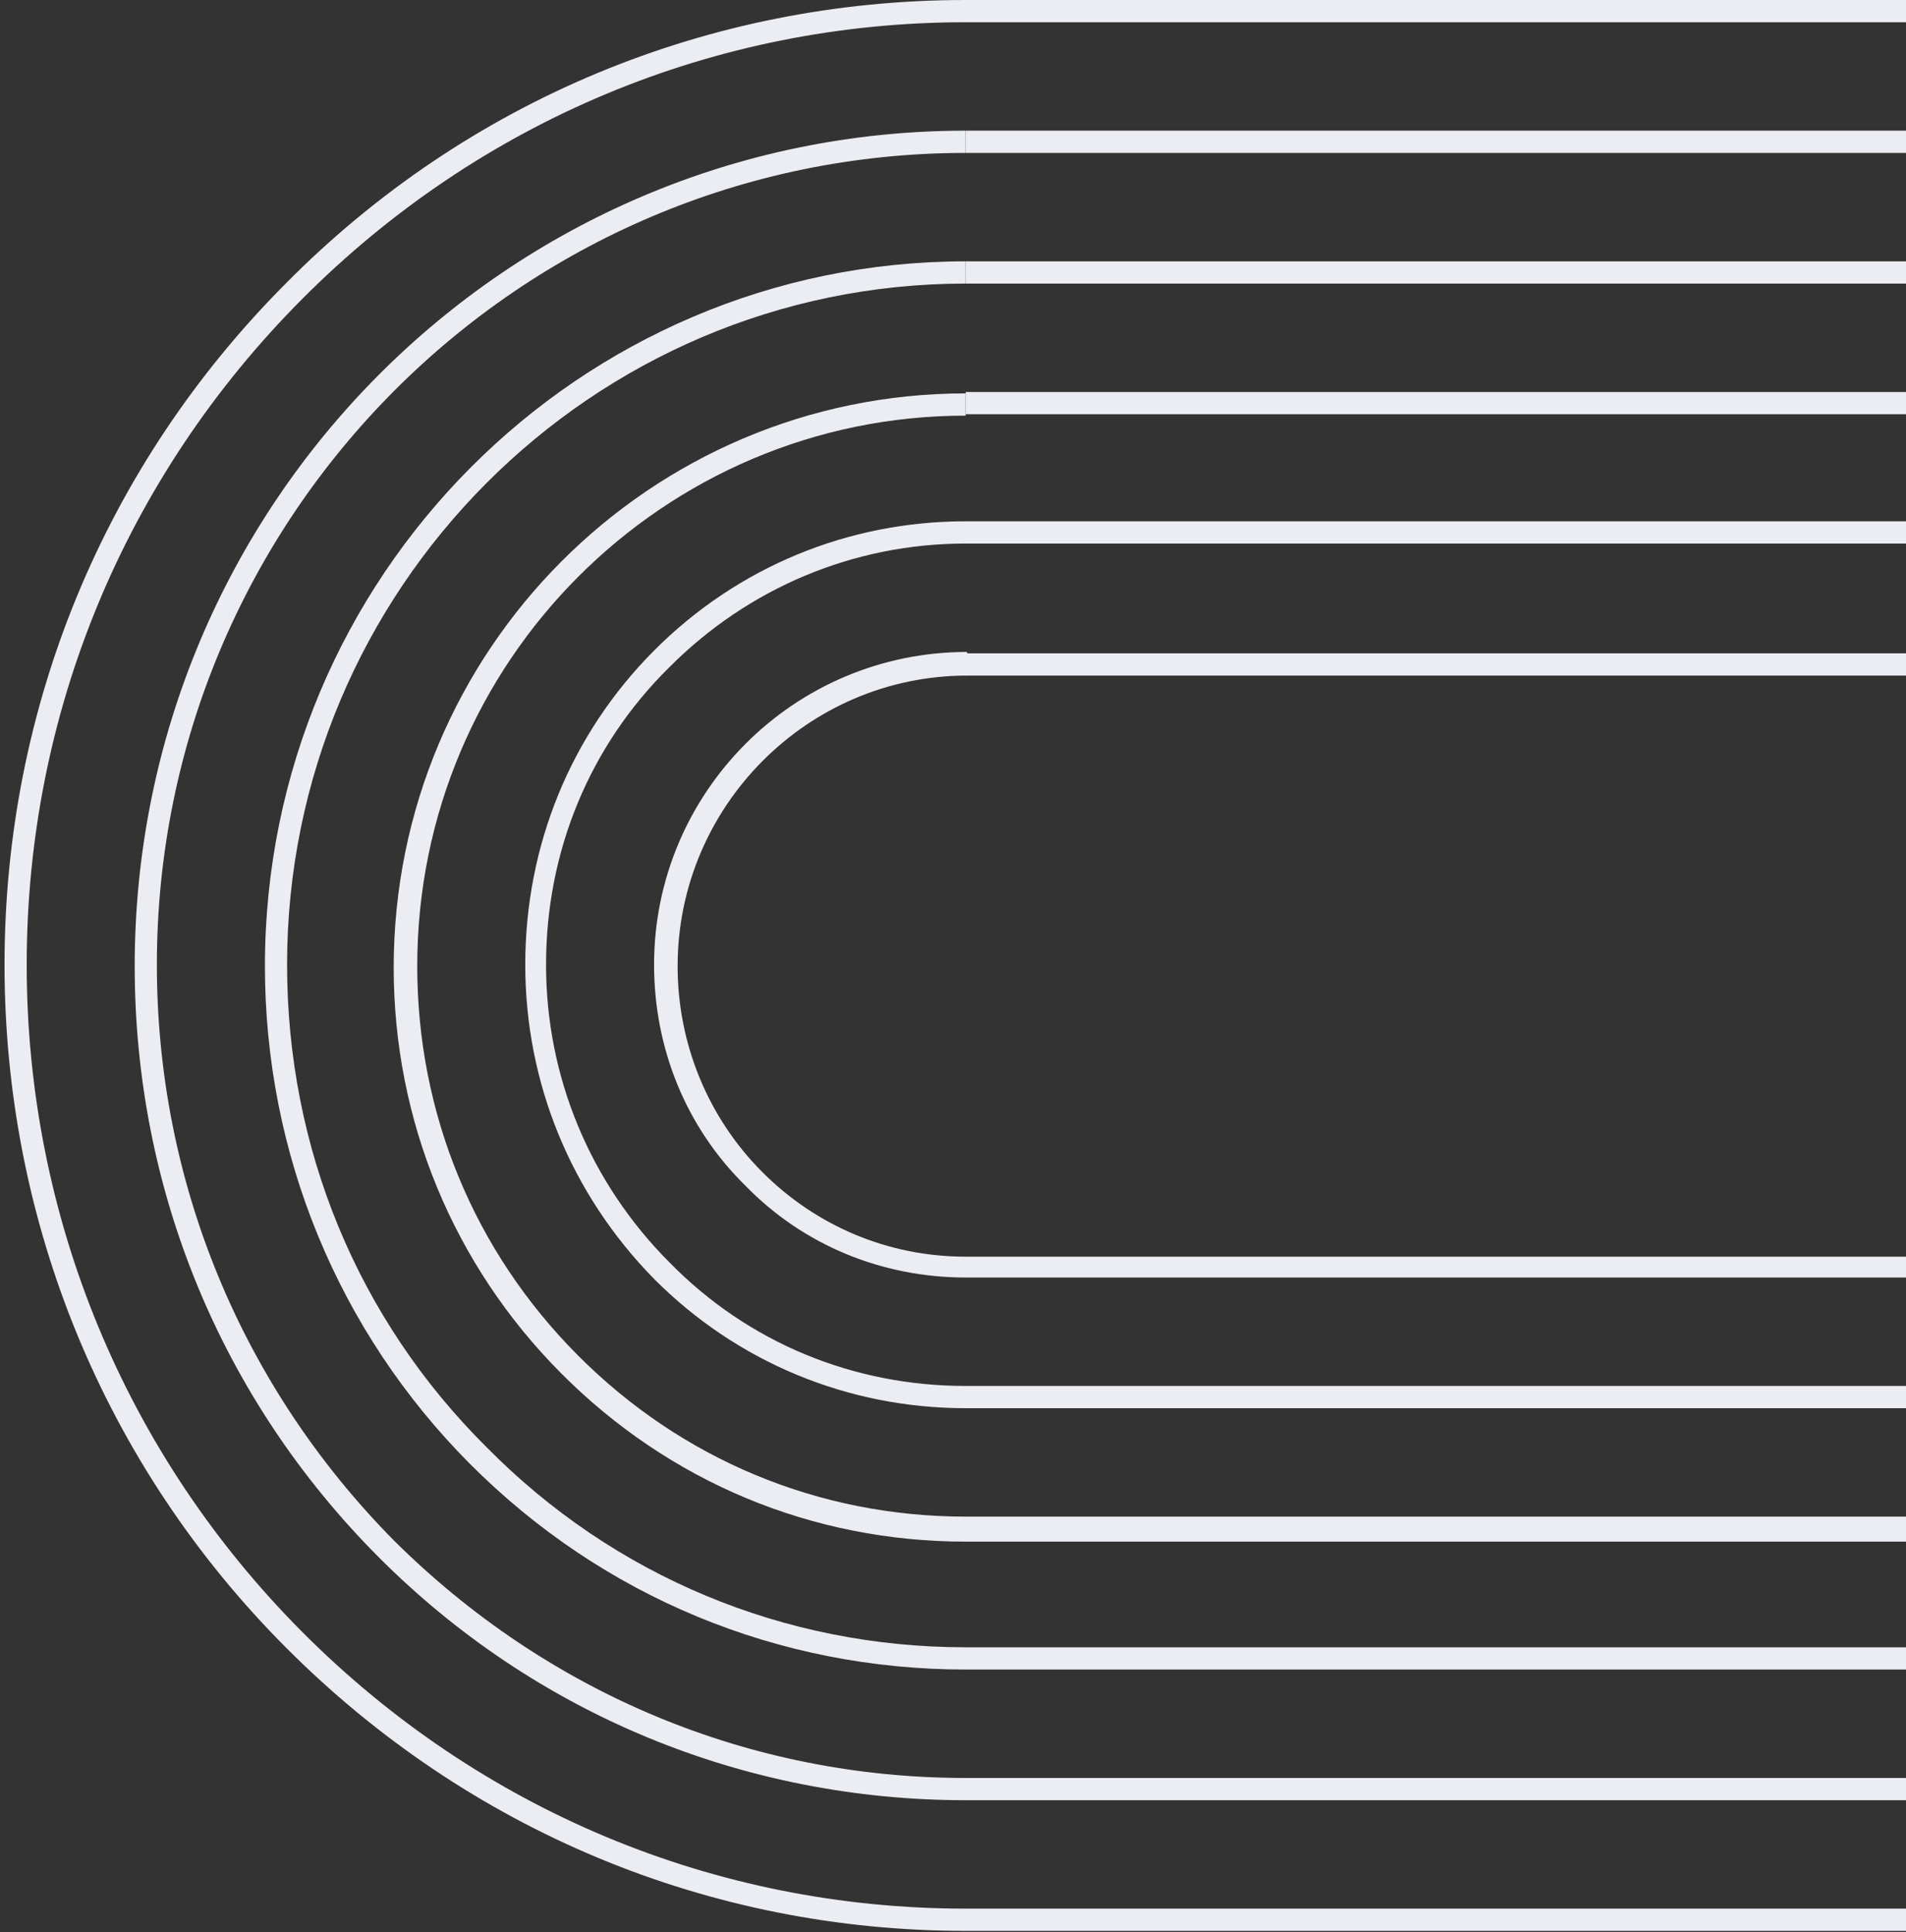 <svg width="146" height="148" viewBox="0 0 146 148" fill="none" xmlns="http://www.w3.org/2000/svg">
<rect x="0" y="0" width="146" height="148" fill="#333333" stroke="none"/>
<path d="M286.674 147.9V146.196L73.971 146.196C54.769 146.196 36.735 138.636 23.156 125.007C9.577 111.378 2.045 93.169 2.045 73.897C2.045 54.624 9.577 36.522 23.156 22.893C36.735 9.264 54.769 1.704 73.971 1.704H146.746V-1.52588e-05H73.971C54.345 -1.52588e-05 35.78 7.667 21.883 21.722C7.985 35.671 0.347 54.198 0.347 73.897C0.347 93.596 7.985 112.229 21.883 126.178C35.886 140.233 54.345 147.9 73.971 147.9L286.674 147.9Z" fill="#EBEDF3"/>
<path d="M286.673 137.891V136.188L73.97 136.188C57.421 136.188 41.932 129.692 30.157 117.98C18.487 106.16 12.016 90.508 12.016 73.897C12.016 39.611 39.81 11.713 73.97 11.713V10.009C38.855 10.009 10.318 38.652 10.318 74.004C10.318 91.04 16.896 107.119 28.989 119.257C40.977 131.29 56.996 137.891 73.97 137.891L286.673 137.891Z" fill="#EBEDF3"/>
<path d="M286.675 127.882V126.178L73.972 126.178C60.075 126.178 47.026 120.747 37.266 110.845C27.4 101.049 21.99 87.952 21.99 73.896C21.99 45.147 45.329 21.721 73.972 21.721V20.018C44.374 20.018 20.293 44.189 20.293 74.003C20.293 88.378 25.915 102.007 35.993 112.123C46.178 122.345 59.65 127.882 73.972 127.882L286.675 127.882Z" fill="#EBEDF3"/>
<path d="M286.674 117.872V116.169L73.971 116.169C62.726 116.169 52.223 111.803 44.267 103.817C36.31 95.831 31.961 85.29 31.961 74.003C31.961 50.684 50.844 31.837 73.971 31.837V30.133C49.783 30.133 30.157 49.832 30.157 74.109C30.157 85.822 34.719 96.896 42.994 105.201C51.268 113.507 62.195 118.085 73.971 118.085L286.674 118.085V117.872Z" fill="#EBEDF3"/>
<path d="M286.673 107.864V106.16L73.971 106.16C65.378 106.16 57.315 102.86 51.268 96.684C45.221 90.615 41.827 82.522 41.827 73.897C41.827 65.272 45.115 57.18 51.268 51.111C57.315 45.041 65.378 41.634 73.971 41.634L146.746 41.634V39.93L73.971 39.93C64.953 39.93 56.467 43.444 50.101 49.833C43.736 56.222 40.235 64.74 40.235 73.897C40.235 82.948 43.736 91.466 50.101 97.962C56.467 104.35 64.953 107.864 73.971 107.864L286.673 107.864Z" fill="#EBEDF3"/>
<path d="M286.675 97.961V96.257L73.972 96.257C68.031 96.257 62.515 93.914 58.377 89.762C54.24 85.609 51.906 79.966 51.906 74.003C51.906 61.758 61.878 51.748 74.078 51.748V49.938C60.817 49.938 50.102 60.693 50.102 73.896C50.102 80.285 52.542 86.354 57.104 90.826C61.56 95.405 67.607 97.854 73.972 97.854L286.675 97.854V97.961Z" fill="#EBEDF3"/>
<path d="M146.747 51.749L73.972 51.749V50.045L146.747 50.045V51.749Z" fill="#EBEDF3"/>
<path d="M146.747 31.73L73.972 31.73V30.027L146.747 30.027V31.73Z" fill="#EBEDF3"/>
<path d="M146.747 21.722L73.972 21.722V20.018L146.747 20.018V21.722Z" fill="#EBEDF3"/>
<path d="M146.747 11.713L73.972 11.713V10.009L146.747 10.009V11.713Z" fill="#EBEDF3"/>
</svg>
